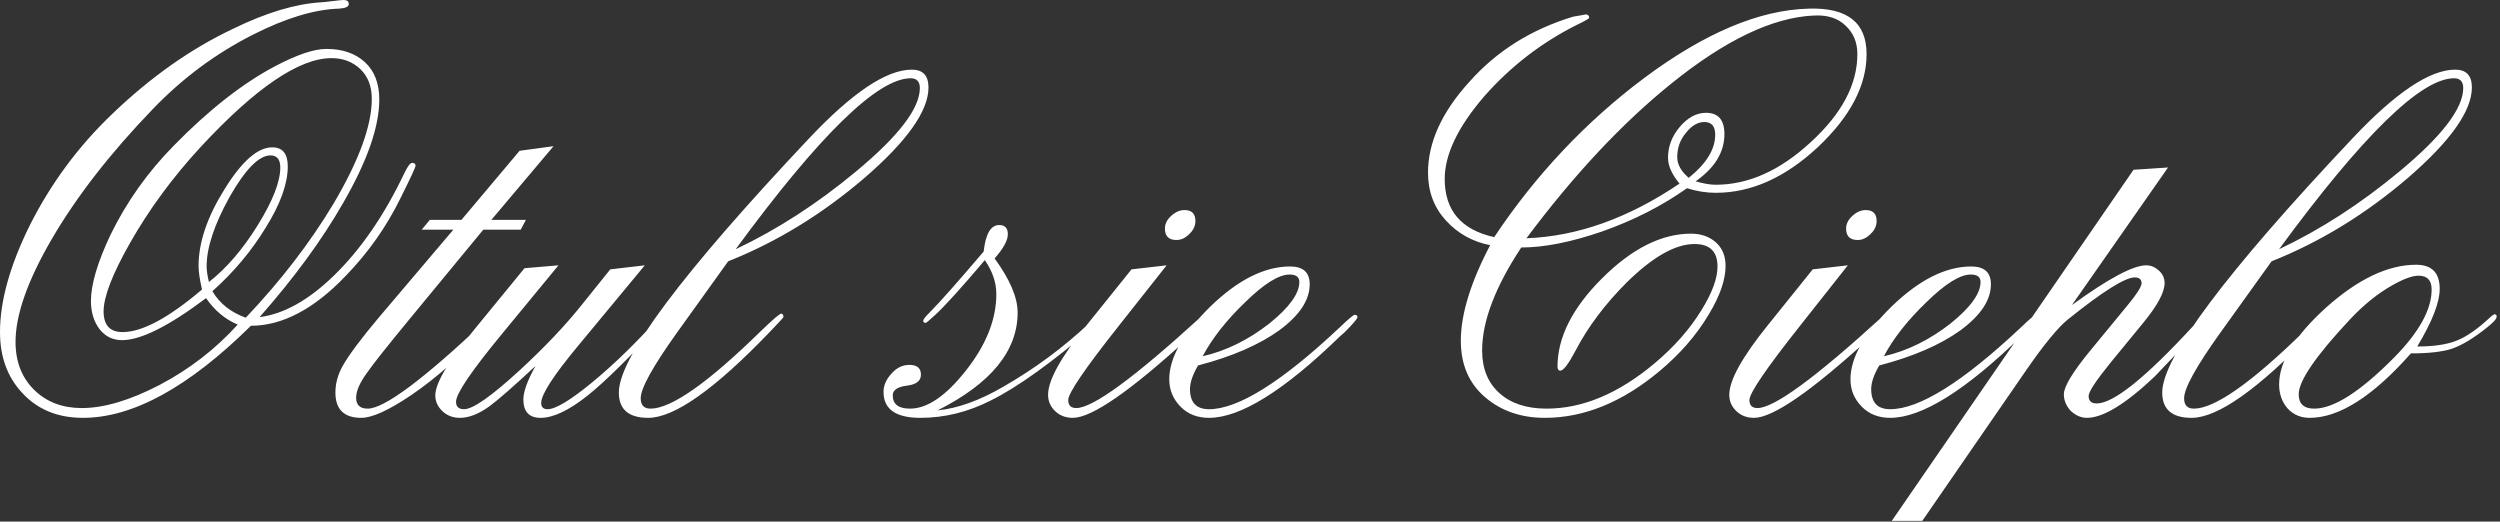 <svg width="556" height="116" viewBox="0 0 556 116" fill="none" xmlns="http://www.w3.org/2000/svg">
<rect x="0" y="0" width="556" height="116" fill="#333333" stroke="none"/>
<path d="M55.808 72.448C41.984 86.101 29.526 92.928 18.432 92.928C12.8 92.928 8.277 91.051 4.864 87.296C1.621 83.797 0 79.317 0 73.856C0 66.944 2.219 59.008 6.656 50.048C11.35 40.747 17.451 32.512 24.96 25.344C33.493 17.152 42.453 10.837 51.84 6.4C59.179 2.816 65.707 0.853 71.424 0.512C71.68 0.512 72.491 0.427 73.856 0.256C75.222 0.085 76.075 -2.28882e-05 76.416 -2.28882e-05C77.184 -2.28882e-05 77.568 0.299 77.568 0.896C77.568 1.493 76.843 1.835 75.392 1.92C69.931 2.091 63.574 4.011 56.32 7.68C48.043 11.861 40.619 17.365 34.048 24.192C24.491 34.091 16.939 43.819 11.392 53.376C6.101 62.507 3.456 70.059 3.456 76.032C3.456 80.469 4.864 84.053 7.68 86.784C10.411 89.429 13.909 90.752 18.176 90.752C23.125 90.752 28.886 89.045 35.456 85.632C42.112 82.133 47.915 77.653 52.864 72.192C50.048 70.997 47.702 69.035 45.824 66.304C37.547 72.533 31.317 75.648 27.136 75.648C25.088 75.648 23.424 74.837 22.144 73.216C20.864 71.509 20.224 69.419 20.224 66.944C20.224 63.275 21.675 58.368 24.576 52.224C28.16 44.885 32.853 38.272 38.656 32.384C46.422 24.448 53.931 18.56 61.184 14.72C66.048 12.16 69.846 10.88 72.576 10.88C76.16 10.88 79.019 11.861 81.152 13.824C83.285 15.787 84.352 18.56 84.352 22.144C84.352 28.203 81.664 35.883 76.288 45.184C71.595 53.376 65.408 61.824 57.728 70.528C63.104 69.845 68.608 66.773 74.24 61.312C80.213 55.509 85.419 47.957 89.856 38.656C90.624 37.035 91.222 36.224 91.648 36.224C92.16 36.224 92.416 36.437 92.416 36.864C92.416 37.205 91.264 39.68 88.96 44.288C85.888 50.517 81.877 56.192 76.928 61.312C69.846 68.736 62.806 72.448 55.808 72.448ZM54.656 70.656C62.507 62.379 69.035 53.888 74.24 45.184C79.872 35.627 82.688 27.904 82.688 22.016C82.688 19.2 81.835 16.981 80.128 15.36C78.421 13.739 76.288 12.928 73.728 12.928C66.56 12.928 56.875 19.499 44.672 32.64C38.443 39.381 33.195 46.507 28.928 54.016C25.003 60.928 23.04 66.005 23.04 69.248C23.04 72.32 24.448 73.856 27.264 73.856C31.616 73.856 37.504 70.699 44.928 64.384C44.416 62.165 44.16 60.416 44.16 59.136C44.16 53.931 46.08 48.256 49.92 42.112C53.76 35.883 57.301 32.768 60.544 32.768C62.848 32.768 64 34.176 64 36.992C64 40.832 62.379 45.355 59.136 50.56C55.979 55.765 52.011 60.501 47.232 64.768C48.853 67.499 51.328 69.461 54.656 70.656ZM46.464 62.72C50.389 59.648 54.016 55.424 57.344 50.048C60.672 44.672 62.336 40.405 62.336 37.248C62.336 35.456 61.611 34.56 60.16 34.56C57.6 34.56 54.571 37.632 51.072 43.776C47.659 49.92 45.952 55.083 45.952 59.264C45.952 60.117 46.123 61.269 46.464 62.72ZM108.515 72.576C102.883 78.891 97.166 84.011 91.363 87.936C86.414 91.264 82.745 92.928 80.355 92.928C76.515 92.928 74.595 91.051 74.595 87.296C74.595 85.333 75.107 83.413 76.131 81.536C77.496 79.061 80.227 75.392 84.323 70.528L100.835 51.072H93.795L95.587 48.896H102.627L115.555 33.536L123.107 32.512L109.283 48.896H116.963L115.811 51.072H107.491L91.235 70.784C86.03 77.099 82.787 81.195 81.507 83.072C79.971 85.205 79.203 86.997 79.203 88.448C79.203 90.069 80.056 90.88 81.763 90.88C85.433 90.88 94.094 84.437 107.747 71.552C108.942 70.443 109.539 69.888 109.539 69.888C109.966 69.888 110.179 70.059 110.179 70.4C110.179 70.571 109.625 71.296 108.515 72.576ZM147.372 71.552C140.119 79.403 134.572 84.864 130.732 87.936C126.551 91.264 123.052 92.928 120.236 92.928C117.676 92.928 116.396 91.563 116.396 88.832C116.396 87.125 117.292 84.651 119.084 81.408C114.22 85.931 110.807 88.917 108.844 90.368C106.455 92.075 104.279 92.928 102.316 92.928C100.78 92.928 99.5 92.459 98.476 91.52C97.367 90.496 96.812 89.301 96.812 87.936C96.812 85.205 99.756 80.256 105.644 73.088L116.652 59.648L124.204 59.008L111.66 74.24C104.834 82.517 101.42 87.552 101.42 89.344C101.42 90.453 102.018 91.008 103.212 91.008C105.175 91.008 109.314 88.107 115.628 82.304C121.175 77.184 125.783 72.32 129.452 67.712L135.724 59.904L143.404 59.008L128.556 76.928C123.095 83.499 120.364 87.723 120.364 89.6C120.364 90.539 120.834 91.008 121.772 91.008C123.564 91.008 126.892 89.003 131.756 84.992C136.62 80.981 141.612 76.117 146.732 70.4C147.074 70.059 147.33 69.888 147.5 69.888C147.927 69.888 148.14 70.059 148.14 70.4C148.14 70.656 147.884 71.04 147.372 71.552ZM171.167 73.856C158.965 86.571 149.962 92.928 144.159 92.928C139.807 92.928 137.631 91.051 137.631 87.296C137.631 79.531 151.711 60.715 179.871 30.848C189.514 20.608 197.151 15.488 202.783 15.488C205.258 15.488 206.495 16.811 206.495 19.456C206.495 24.661 201.759 31.36 192.287 39.552C182.815 47.659 172.703 53.845 161.951 58.112L150.559 73.984C145.183 81.493 142.495 86.357 142.495 88.576C142.495 90.112 143.221 90.88 144.671 90.88C149.279 90.88 157.429 85.163 169.119 73.728C171.85 71.083 173.386 69.76 173.727 69.76C174.069 69.76 174.239 70.016 174.239 70.528C174.239 70.613 173.215 71.723 171.167 73.856ZM163.615 55.424C172.831 51.072 181.749 45.312 190.367 38.144C199.839 30.293 204.575 24.107 204.575 19.584C204.575 18.133 203.893 17.408 202.527 17.408C195.189 17.408 182.218 30.08 163.615 55.424ZM243.345 72.576C233.873 80.683 226.193 86.187 220.305 89.088C215.271 91.648 210.065 92.928 204.689 92.928C199.228 92.928 196.497 91.008 196.497 87.168C196.497 85.717 197.095 84.352 198.289 83.072C199.399 81.792 200.721 81.152 202.257 81.152C203.964 81.152 204.817 81.877 204.817 83.328C204.817 84.693 203.793 85.504 201.745 85.76C199.612 86.016 198.545 86.741 198.545 87.936C198.545 89.899 199.825 90.88 202.385 90.88C206.225 90.88 210.364 88.064 214.801 82.432C219.324 76.715 221.585 71.04 221.585 65.408C221.585 62.848 220.732 60.331 219.025 57.856C213.82 64 210.151 68.053 208.017 70.016C206.737 71.211 206.012 71.808 205.841 71.808C205.5 71.808 205.329 71.637 205.329 71.296C205.329 71.04 205.799 70.443 206.737 69.504C208.956 67.285 212.967 62.763 218.769 55.936C219.196 52.011 220.348 50.048 222.225 50.048C223.505 50.048 224.145 50.731 224.145 52.096C224.145 53.461 223.164 55.253 221.201 57.472C224.615 62.165 226.321 66.176 226.321 69.504C226.321 78.037 220.391 85.291 208.529 91.264C212.967 90.837 217.831 89.088 223.121 86.016C230.119 82.005 236.519 77.269 242.321 71.808C243.687 70.528 244.455 69.888 244.625 69.888C245.052 69.888 245.265 70.101 245.265 70.528C245.265 70.784 244.625 71.467 243.345 72.576ZM264.196 75.264C251.311 87.04 242.778 92.928 238.596 92.928C237.06 92.928 235.78 92.459 234.756 91.52C233.647 90.496 233.092 89.259 233.092 87.808C233.092 84.565 235.951 79.403 241.668 72.32L251.652 59.904L259.46 59.008L248.836 72.448C241.327 81.92 237.572 87.424 237.572 88.96C237.572 90.155 238.17 90.752 239.364 90.752C243.034 90.752 252.25 84.011 267.012 70.528C267.61 70.016 268.036 69.76 268.292 69.76C268.719 69.76 268.932 69.973 268.932 70.4C268.932 70.741 267.354 72.363 264.196 75.264ZM265.86 49.152C265.86 50.261 265.391 51.243 264.452 52.096C263.599 52.949 262.66 53.376 261.636 53.376C259.93 53.376 259.076 52.523 259.076 50.816C259.076 49.792 259.546 48.853 260.484 48C261.423 47.147 262.404 46.72 263.428 46.72C265.05 46.72 265.86 47.531 265.86 49.152ZM298.061 74.752C285.603 86.869 275.875 92.928 268.877 92.928C266.317 92.928 264.227 92.117 262.605 90.496C260.899 88.789 260.045 86.741 260.045 84.352C260.045 79.573 263.075 74.197 269.133 68.224C275.277 62.251 281.208 59.264 286.925 59.264C289.827 59.264 291.277 60.587 291.277 63.232C291.277 66.731 289.016 70.144 284.493 73.472C279.971 76.715 273.955 79.317 266.445 81.28C265.251 83.328 264.653 85.077 264.653 86.528C264.653 89.515 266.061 91.008 268.877 91.008C275.363 91.008 285.048 84.949 297.933 72.832C299.896 70.955 301.005 70.016 301.261 70.016C301.688 70.016 301.901 70.187 301.901 70.528C301.901 70.869 300.92 72.021 298.957 73.984L298.061 74.752ZM267.469 79.232C272.675 78.037 277.624 75.605 282.317 71.936C286.755 68.352 288.973 65.28 288.973 62.72C288.973 61.611 288.248 61.056 286.797 61.056C284.408 61.056 281.123 63.104 276.941 67.2C272.76 71.211 269.603 75.221 267.469 79.232ZM369.047 82.56C360.77 89.472 352.279 92.928 343.575 92.928C338.285 92.928 333.847 91.392 330.263 88.32C326.679 85.248 324.887 81.067 324.887 75.776C324.887 69.888 327.063 62.805 331.415 54.528C327.49 53.76 324.205 51.925 321.559 49.024C318.914 46.123 317.591 42.581 317.591 38.4C317.591 31.659 320.663 24.917 326.807 18.176C332.866 11.349 340.546 6.528 349.847 3.712C351.895 3.371 352.791 3.2 352.535 3.2C353.133 3.2 353.431 3.456 353.431 3.968C353.431 4.139 352.45 4.693 350.487 5.632C342.722 9.557 335.938 14.805 330.135 21.376C324.247 28.203 321.303 34.347 321.303 39.808C321.303 46.805 324.973 51.115 332.311 52.736C341.527 38.912 352.621 27.136 365.591 17.408C379.074 7.339 391.319 2.176 402.327 1.92C410.861 1.664 415.127 5.035 415.127 12.032C415.127 19.029 411.501 25.941 404.247 32.768C396.994 39.509 389.442 42.88 381.591 42.88C379.458 42.88 377.325 42.539 375.191 41.856C369.645 45.781 363.373 48.981 356.375 51.456C349.463 53.845 343.447 55.04 338.327 55.04C332.525 63.829 329.623 71.467 329.623 77.952C329.623 81.963 330.903 85.12 333.463 87.424C336.023 89.728 339.522 90.88 343.959 90.88C351.981 90.88 360.002 87.509 368.023 80.768C372.375 77.099 375.831 73.173 378.391 68.992C380.781 65.152 381.975 61.909 381.975 59.264C381.975 55.936 380.269 54.272 376.855 54.272C372.589 54.272 367.554 57.131 361.751 62.848C356.973 67.627 353.218 72.619 350.487 77.824C348.866 80.896 347.714 82.432 347.031 82.432C346.605 82.432 346.391 82.133 346.391 81.536C346.391 75.051 349.677 68.523 356.247 61.952C362.903 55.296 369.517 51.968 376.087 51.968C378.306 51.968 380.141 52.608 381.591 53.888C383.042 55.168 383.767 56.917 383.767 59.136C383.767 62.208 382.53 65.792 380.055 69.888C377.325 74.496 373.655 78.72 369.047 82.56ZM381.591 41.088C388.845 41.088 395.885 37.931 402.711 31.616C409.623 25.301 413.079 18.773 413.079 12.032C413.079 9.472 412.226 7.381 410.519 5.76C408.813 4.053 406.423 3.285 403.351 3.456C394.221 3.883 383.682 8.917 371.735 18.56C360.813 27.349 350.061 38.827 339.479 52.992C350.829 52.565 362.178 48.512 373.527 40.832C371.821 38.784 370.967 36.864 370.967 35.072C370.967 32.597 371.821 30.336 373.527 28.288C375.319 26.155 377.282 25.088 379.415 25.088C382.146 25.088 383.511 26.667 383.511 29.824C383.511 33.835 381.378 37.333 377.111 40.32C378.818 40.832 380.311 41.088 381.591 41.088ZM375.575 39.552C379.501 36.395 381.463 33.195 381.463 29.952C381.463 28.075 380.653 27.136 379.031 27.136C377.581 27.136 376.215 27.947 374.935 29.568C373.655 31.104 373.015 32.896 373.015 34.944C373.015 36.565 373.869 38.101 375.575 39.552ZM415.696 75.264C402.811 87.04 394.278 92.928 390.096 92.928C388.56 92.928 387.28 92.459 386.256 91.52C385.147 90.496 384.592 89.259 384.592 87.808C384.592 84.565 387.451 79.403 393.168 72.32L403.152 59.904L410.96 59.008L400.336 72.448C392.827 81.92 389.072 87.424 389.072 88.96C389.072 90.155 389.67 90.752 390.864 90.752C394.534 90.752 403.75 84.011 418.512 70.528C419.11 70.016 419.536 69.76 419.792 69.76C420.219 69.76 420.432 69.973 420.432 70.4C420.432 70.741 418.854 72.363 415.696 75.264ZM417.36 49.152C417.36 50.261 416.891 51.243 415.952 52.096C415.099 52.949 414.16 53.376 413.136 53.376C411.43 53.376 410.576 52.523 410.576 50.816C410.576 49.792 411.046 48.853 411.984 48C412.923 47.147 413.904 46.72 414.928 46.72C416.55 46.72 417.36 47.531 417.36 49.152ZM449.561 74.752C437.103 86.869 427.375 92.928 420.377 92.928C417.817 92.928 415.727 92.117 414.105 90.496C412.399 88.789 411.545 86.741 411.545 84.352C411.545 79.573 414.575 74.197 420.633 68.224C426.777 62.251 432.708 59.264 438.425 59.264C441.327 59.264 442.777 60.587 442.777 63.232C442.777 66.731 440.516 70.144 435.993 73.472C431.471 76.715 425.455 79.317 417.945 81.28C416.751 83.328 416.153 85.077 416.153 86.528C416.153 89.515 417.561 91.008 420.377 91.008C426.863 91.008 436.548 84.949 449.433 72.832C451.396 70.955 452.505 70.016 452.761 70.016C453.188 70.016 453.401 70.187 453.401 70.528C453.401 70.869 452.42 72.021 450.457 73.984L449.561 74.752ZM418.969 79.232C424.175 78.037 429.124 75.605 433.817 71.936C438.255 68.352 440.473 65.28 440.473 62.72C440.473 61.611 439.748 61.056 438.297 61.056C435.908 61.056 432.623 63.104 428.441 67.2C424.26 71.211 421.103 75.221 418.969 79.232ZM489.086 73.344C485.844 76.757 482.558 80.213 479.23 83.712C472.745 89.856 467.71 92.928 464.126 92.928C462.846 92.928 461.652 92.416 460.542 91.392C459.518 90.283 459.006 89.045 459.006 87.68C459.006 85.973 460.969 82.731 464.894 77.952L473.214 67.84C475.262 65.365 476.286 63.744 476.286 62.976C476.286 62.123 475.774 61.696 474.75 61.696C472.617 61.696 467.668 64.811 459.902 71.04C457.684 72.832 454.569 76.629 450.558 82.432L427.518 115.84H420.734L474.494 37.76L482.174 37.248L460.798 67.84C468.905 61.952 474.409 59.008 477.31 59.008C478.334 59.008 479.273 59.392 480.126 60.16C480.98 60.928 481.406 61.867 481.406 62.976C481.406 65.024 479.785 68.011 476.542 71.936L469.502 80.512C466.174 84.608 464.51 87.125 464.51 88.064C464.51 89.173 465.108 89.728 466.302 89.728C470.057 89.728 477.268 83.925 487.934 72.32C489.726 70.357 490.878 69.376 491.39 69.376C491.732 69.376 491.902 69.504 491.902 69.76C491.902 70.272 490.964 71.467 489.086 73.344ZM514.417 73.856C502.215 86.571 493.212 92.928 487.409 92.928C483.057 92.928 480.881 91.051 480.881 87.296C480.881 79.531 494.961 60.715 523.121 30.848C532.764 20.608 540.401 15.488 546.033 15.488C548.508 15.488 549.745 16.811 549.745 19.456C549.745 24.661 545.009 31.36 535.537 39.552C526.065 47.659 515.953 53.845 505.201 58.112L493.809 73.984C488.433 81.493 485.745 86.357 485.745 88.576C485.745 90.112 486.471 90.88 487.921 90.88C492.529 90.88 500.679 85.163 512.369 73.728C515.1 71.083 516.636 69.76 516.977 69.76C517.319 69.76 517.489 70.016 517.489 70.528C517.489 70.613 516.465 71.723 514.417 73.856ZM506.865 55.424C516.081 51.072 524.999 45.312 533.617 38.144C543.089 30.293 547.825 24.107 547.825 19.584C547.825 18.133 547.143 17.408 545.777 17.408C538.439 17.408 525.468 30.08 506.865 55.424ZM536.19 78.592C527.742 88.149 520.233 92.928 513.662 92.928C511.7 92.928 510.078 92.245 508.798 90.88C507.518 89.429 506.878 87.637 506.878 85.504C506.878 80.384 510.377 74.667 517.374 68.352C524.457 62.037 531.113 58.88 537.342 58.88C540.841 58.88 542.59 60.672 542.59 64.256C542.59 67.243 540.926 71.509 537.598 77.056C541.268 77.056 544.169 76.629 546.302 75.776C548.521 74.923 551.038 73.173 553.854 70.528C554.11 70.272 554.409 70.059 554.75 69.888C555.092 69.888 555.262 70.059 555.262 70.4C555.262 70.912 554.494 71.765 552.958 72.96C550.057 75.264 547.497 76.8 545.278 77.568C543.145 78.251 540.116 78.592 536.19 78.592ZM514.686 90.88C519.038 90.88 524.969 87.083 532.478 79.488C538.025 73.856 540.798 68.821 540.798 64.384C540.798 62.336 539.817 61.312 537.854 61.312C536.489 61.312 534.526 62.037 531.966 63.488C528.809 65.28 525.737 67.755 522.75 70.912C515.07 79.104 511.23 84.693 511.23 87.68C511.23 89.813 512.382 90.88 514.686 90.88Z" fill="white"/>
</svg>
